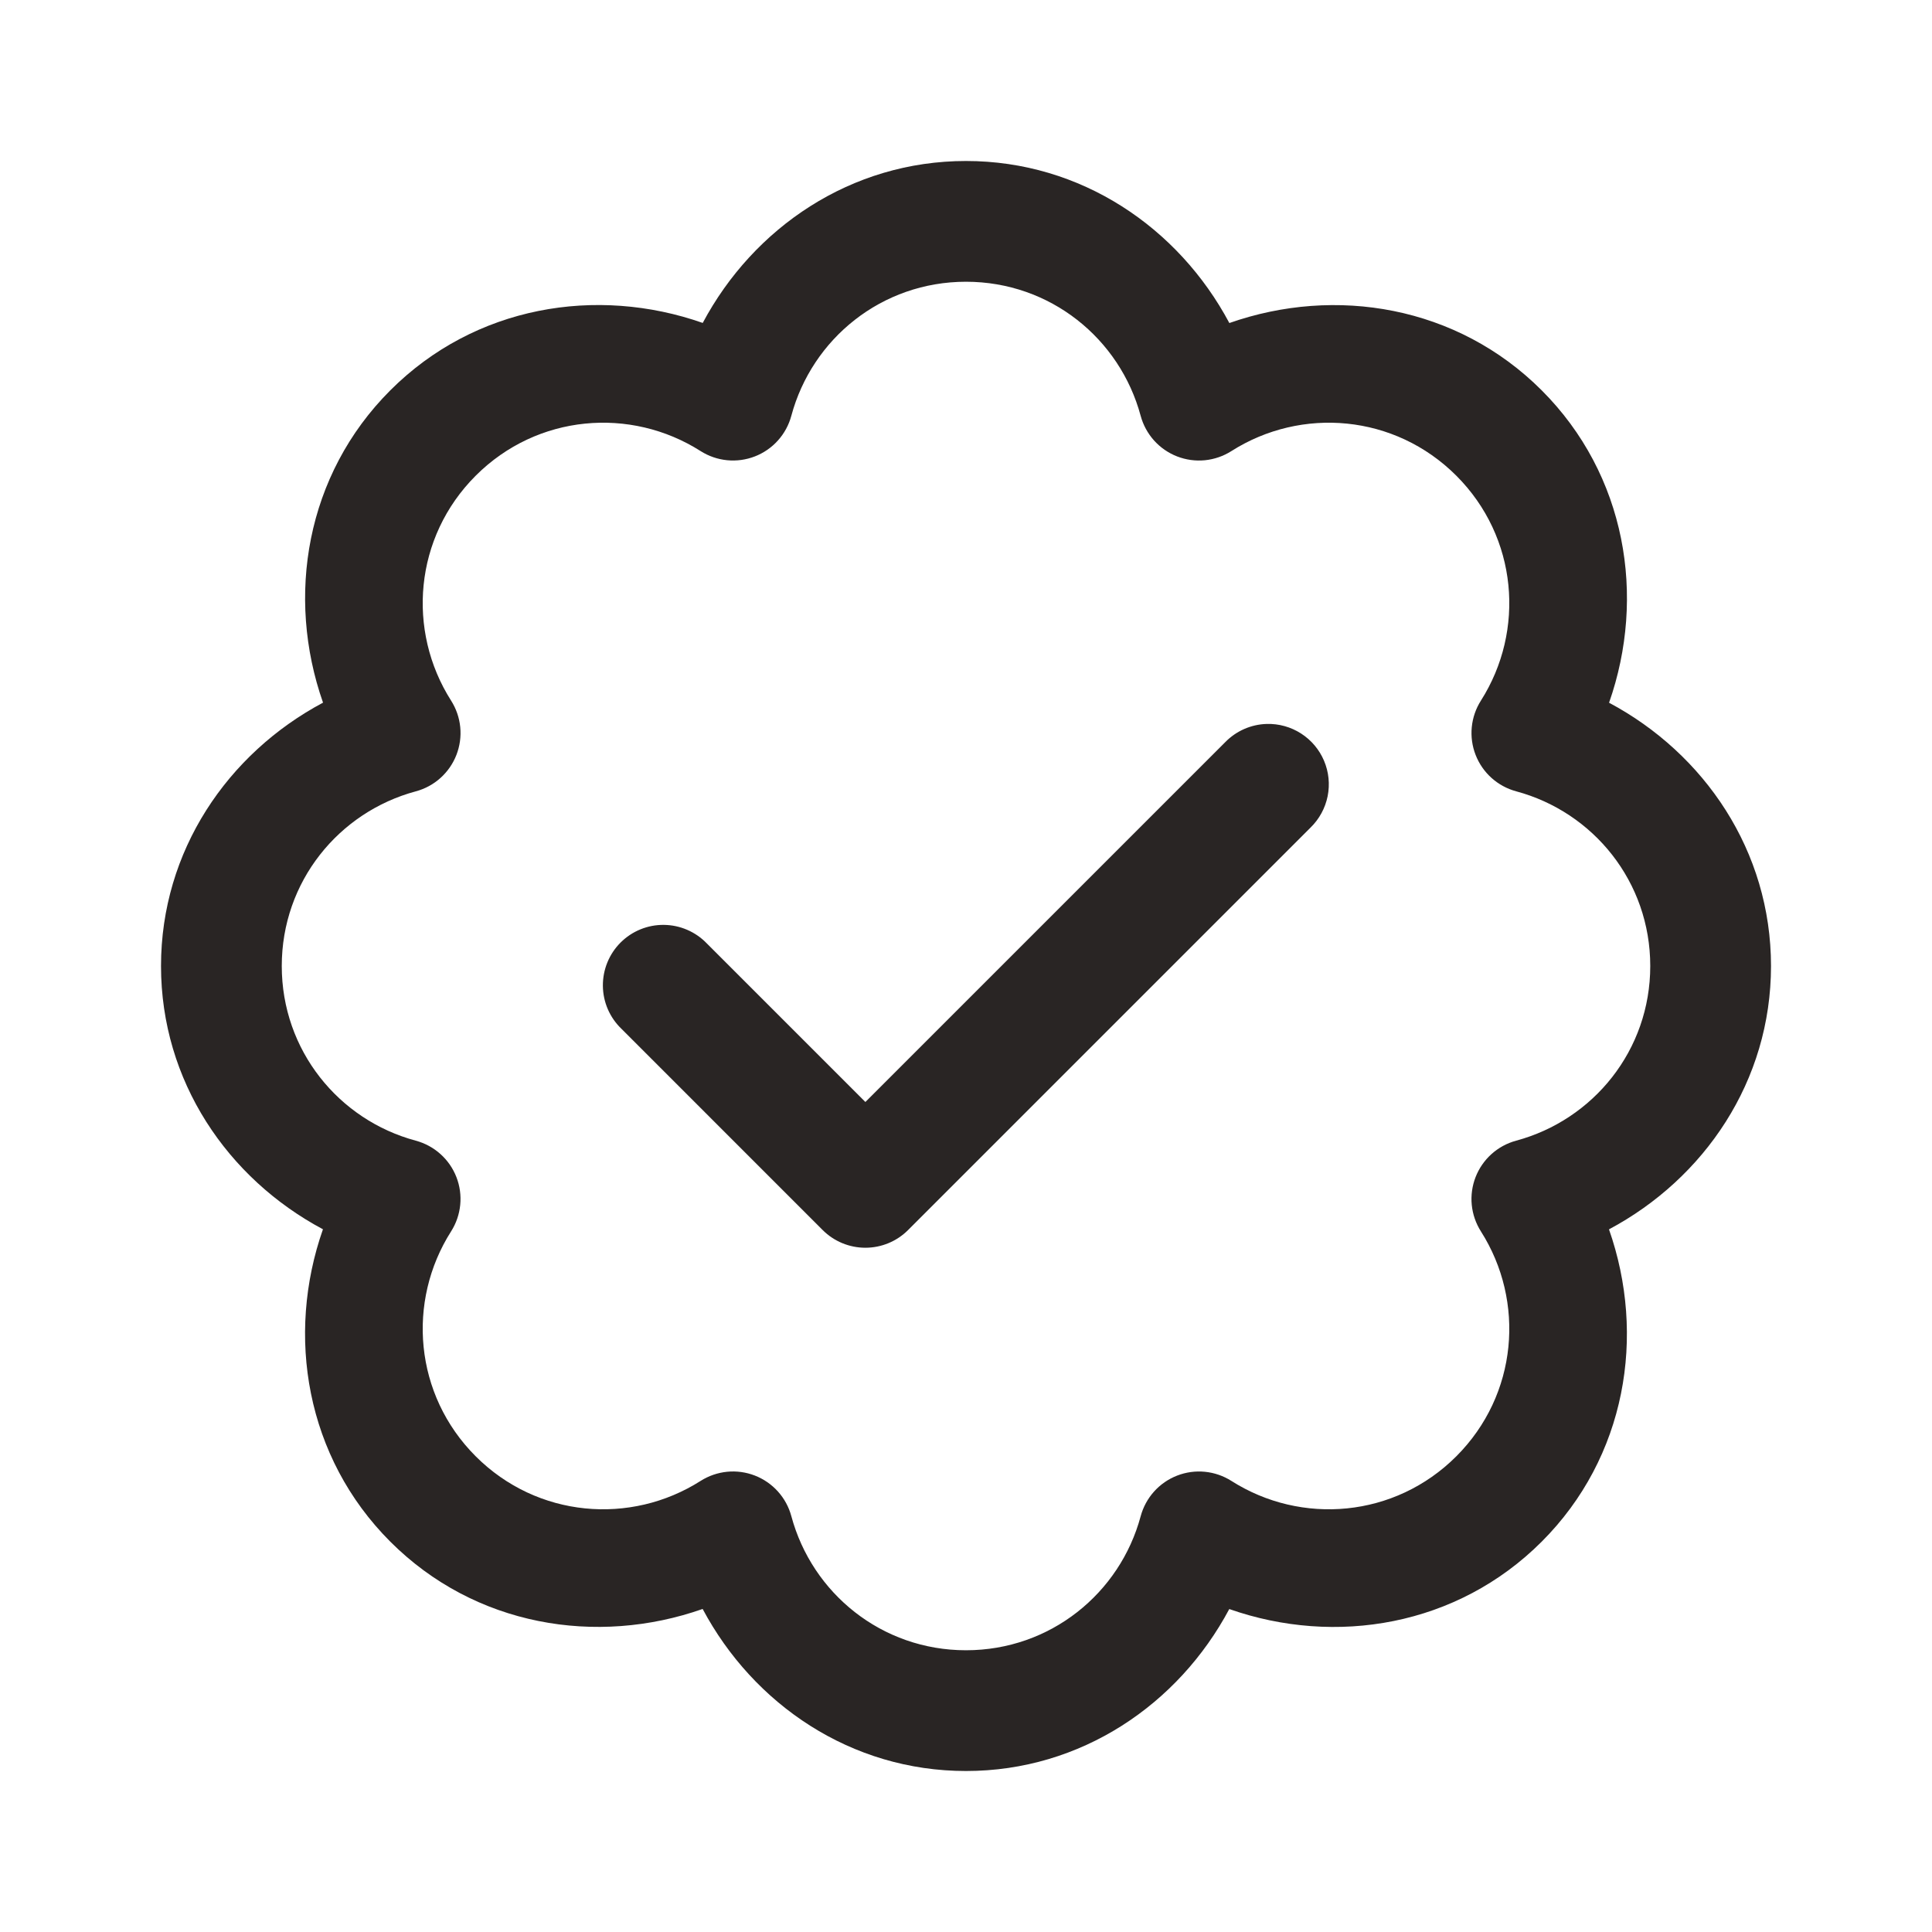 <svg width="100" height="100" viewBox="0 0 100 100" fill="none" xmlns="http://www.w3.org/2000/svg">
<path d="M50 8.333C44.046 8.333 39.003 11.781 36.373 16.715C30.878 14.787 24.576 15.829 20.203 20.203C15.83 24.576 14.791 30.874 16.72 36.369C11.783 39 8.334 44.044 8.334 50C8.334 55.954 11.782 60.997 16.716 63.627C14.788 69.122 15.83 75.424 20.203 79.797C24.576 84.171 30.874 85.209 36.369 83.28C39 88.217 44.044 91.667 50 91.667C55.955 91.667 60.997 88.219 63.627 83.284C69.122 85.213 75.424 84.171 79.797 79.797C84.171 75.424 85.209 69.126 83.281 63.631C88.217 61 91.667 55.956 91.667 50C91.667 44.046 88.219 39.003 83.285 36.373C85.213 30.878 84.171 24.576 79.797 20.203C75.424 15.829 69.126 14.791 63.631 16.72C61 11.783 55.956 8.333 50 8.333ZM50 14.583C54.364 14.583 57.967 17.533 59.041 21.525C59.169 21.998 59.407 22.435 59.734 22.8C60.062 23.165 60.471 23.447 60.928 23.625C61.385 23.802 61.878 23.87 62.366 23.822C62.854 23.773 63.324 23.611 63.737 23.348C67.36 21.044 72.194 21.437 75.379 24.622C78.563 27.806 78.956 32.64 76.652 36.263C76.389 36.677 76.227 37.147 76.179 37.635C76.131 38.124 76.199 38.616 76.377 39.073C76.555 39.531 76.838 39.94 77.203 40.267C77.568 40.594 78.005 40.831 78.479 40.959C82.468 42.031 85.417 45.636 85.417 50C85.417 54.364 82.467 57.967 78.475 59.041C78.002 59.169 77.565 59.406 77.2 59.734C76.835 60.062 76.553 60.471 76.375 60.928C76.198 61.385 76.13 61.877 76.178 62.365C76.227 62.853 76.389 63.323 76.652 63.737C78.956 67.36 78.563 72.194 75.379 75.378C72.194 78.563 67.36 78.956 63.737 76.652C63.323 76.389 62.853 76.227 62.365 76.179C61.877 76.131 61.384 76.199 60.927 76.377C60.469 76.555 60.061 76.838 59.733 77.203C59.406 77.568 59.169 78.005 59.041 78.479C57.969 82.468 54.364 85.417 50 85.417C45.637 85.417 42.033 82.467 40.959 78.475C40.831 78.001 40.594 77.565 40.266 77.2C39.938 76.835 39.529 76.553 39.072 76.375C38.615 76.198 38.123 76.13 37.635 76.178C37.147 76.227 36.677 76.389 36.263 76.652C32.64 78.956 27.806 78.563 24.622 75.378C21.437 72.194 21.045 67.36 23.348 63.737C23.611 63.323 23.773 62.853 23.821 62.365C23.869 61.876 23.802 61.384 23.624 60.927C23.446 60.469 23.163 60.06 22.797 59.733C22.432 59.405 21.995 59.169 21.521 59.041C17.532 57.969 14.584 54.364 14.584 50C14.584 45.636 17.533 42.033 21.525 40.959C21.999 40.831 22.436 40.594 22.8 40.266C23.165 39.938 23.448 39.529 23.625 39.072C23.802 38.615 23.87 38.123 23.822 37.635C23.774 37.147 23.611 36.677 23.348 36.263C21.045 32.64 21.437 27.806 24.622 24.622C27.806 21.437 32.64 21.044 36.263 23.348C36.677 23.611 37.147 23.773 37.636 23.821C38.124 23.869 38.616 23.801 39.074 23.623C39.531 23.445 39.94 23.163 40.267 22.797C40.595 22.432 40.832 21.995 40.959 21.521C42.031 17.532 45.637 14.583 50 14.583ZM65.564 37.471C64.752 37.495 63.982 37.834 63.416 38.416L44.792 57.039L36.585 48.832C36.297 48.532 35.952 48.293 35.57 48.128C35.188 47.963 34.778 47.876 34.362 47.872C33.946 47.867 33.534 47.946 33.149 48.103C32.764 48.26 32.414 48.493 32.12 48.787C31.826 49.081 31.594 49.431 31.437 49.815C31.28 50.2 31.201 50.613 31.205 51.029C31.209 51.444 31.296 51.855 31.461 52.237C31.626 52.618 31.866 52.963 32.166 53.251L42.582 63.668C43.168 64.254 43.963 64.583 44.792 64.583C45.62 64.583 46.415 64.254 47.001 63.668L67.835 42.834C68.285 42.395 68.593 41.83 68.718 41.214C68.842 40.597 68.778 39.957 68.532 39.377C68.287 38.798 67.872 38.306 67.343 37.966C66.813 37.626 66.193 37.453 65.564 37.471Z" fill="#292524"/>
</svg>
